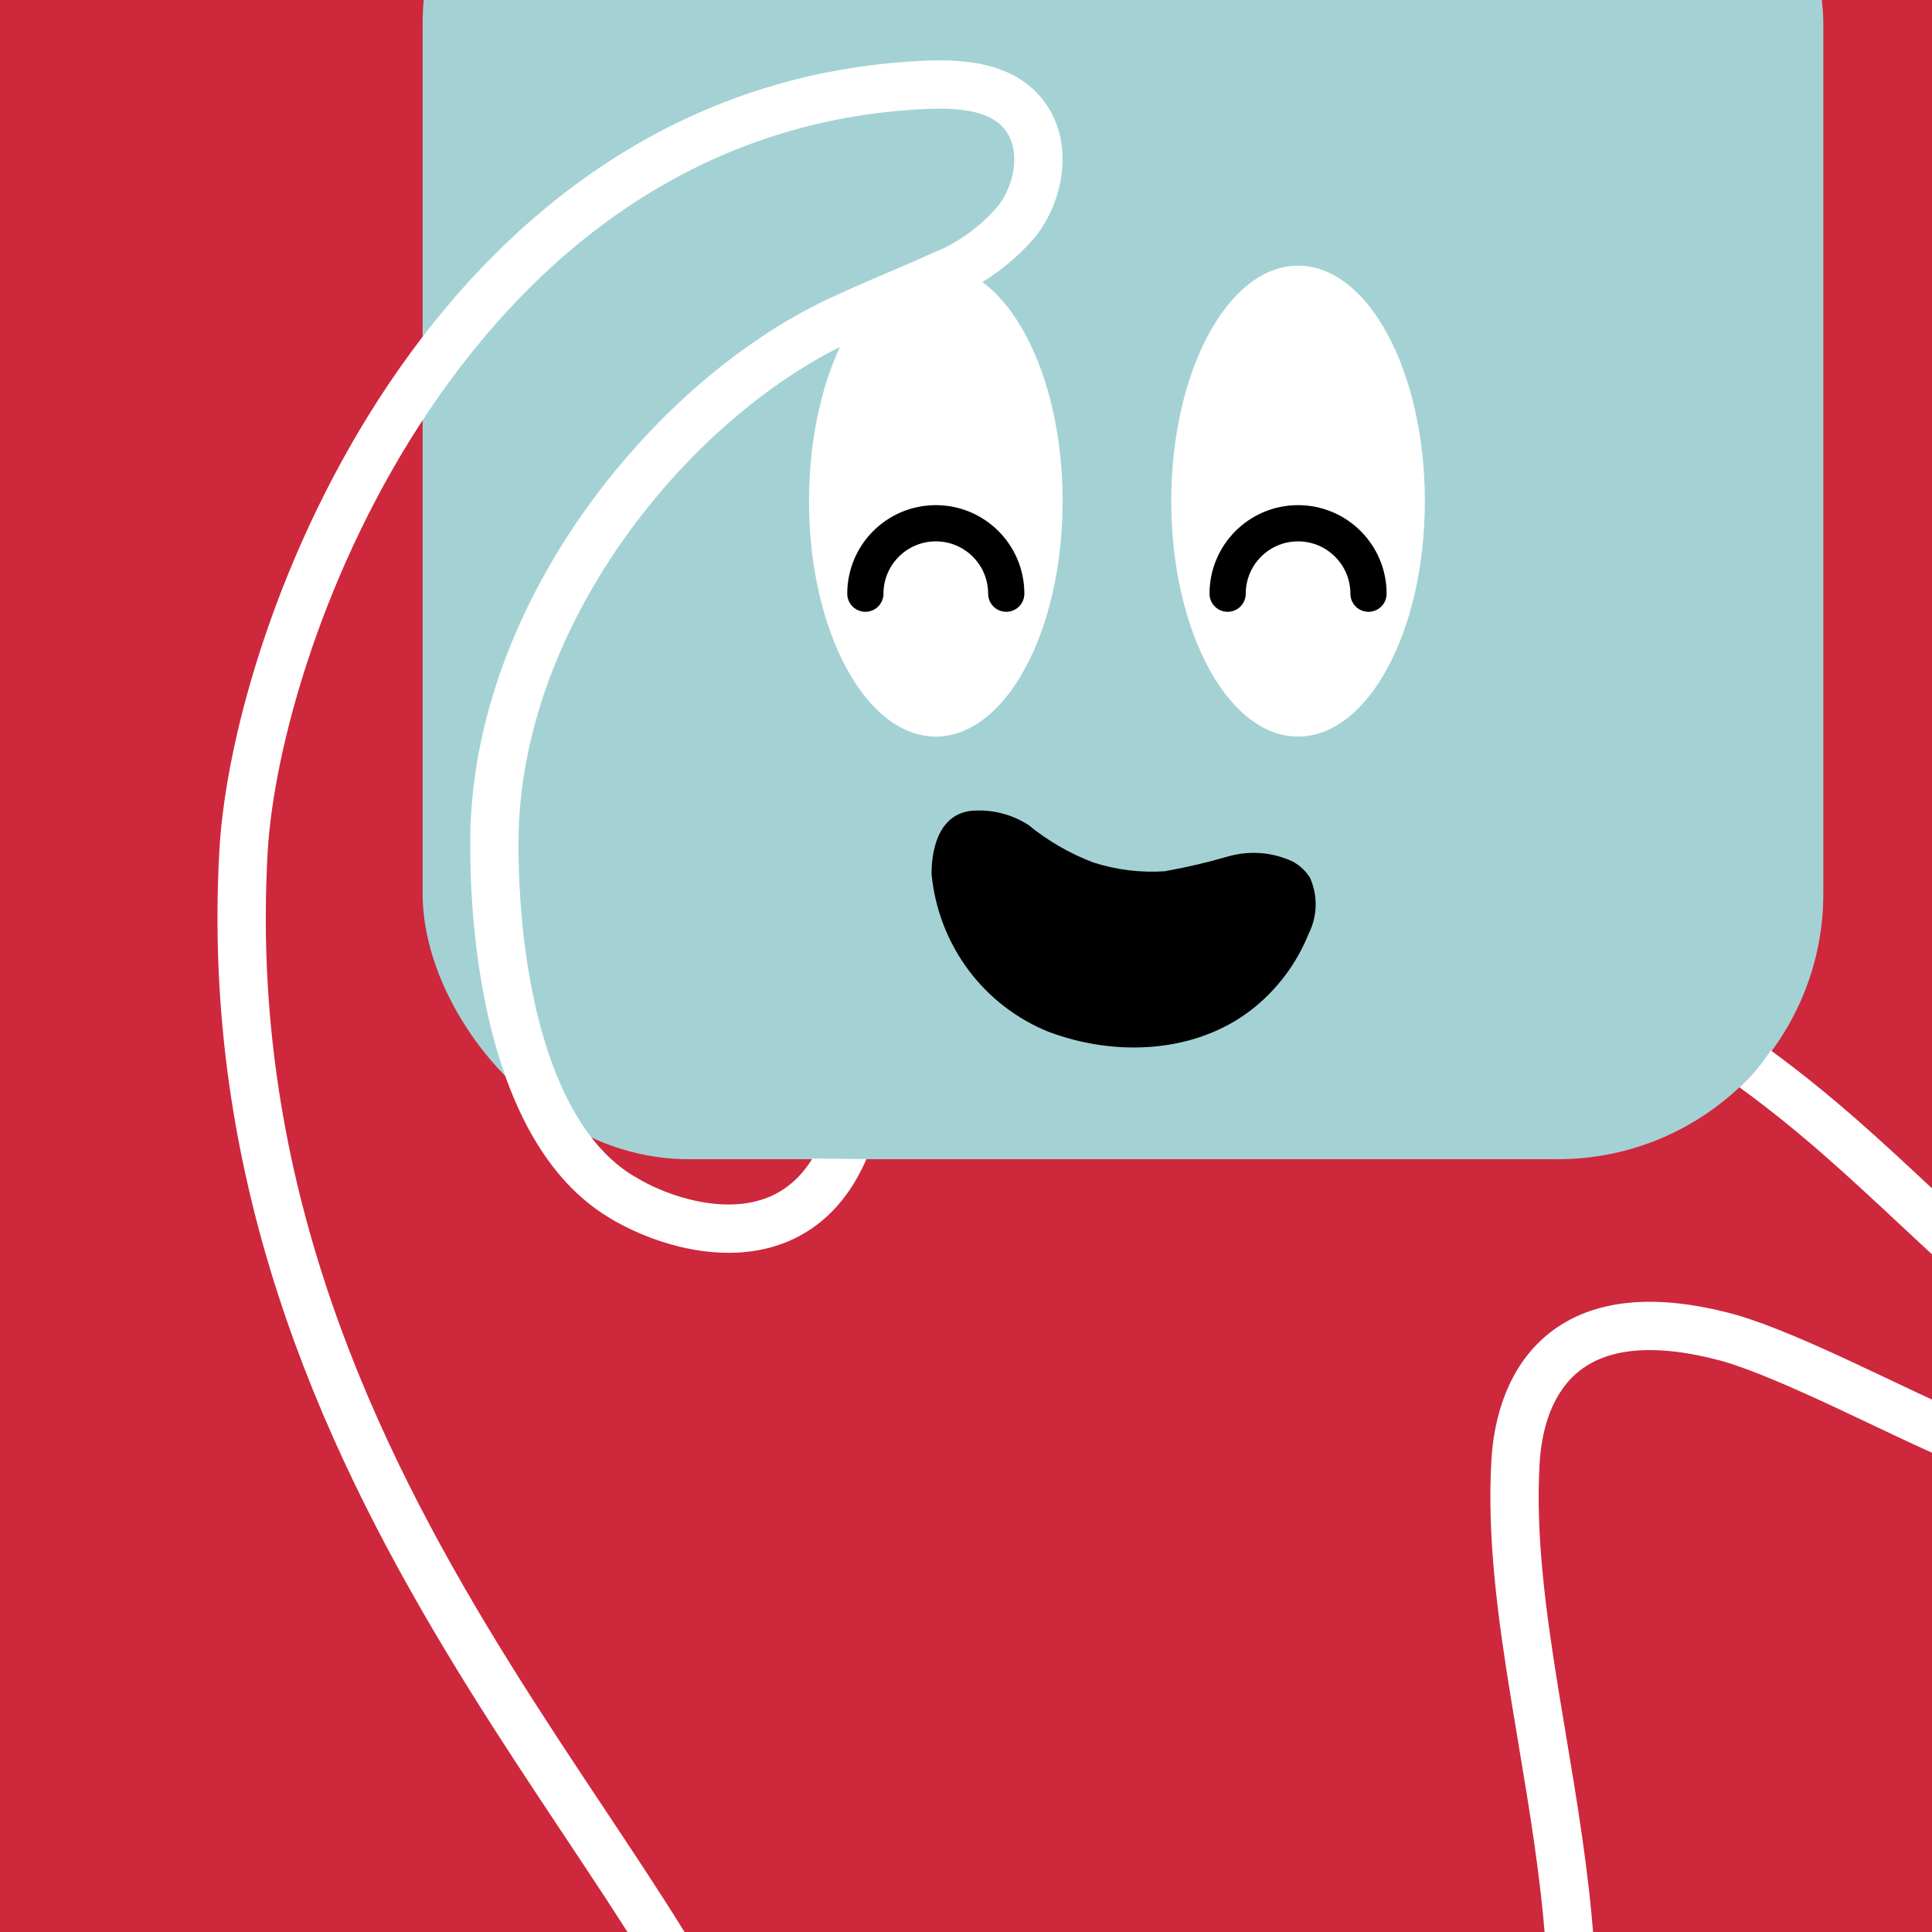 <svg width="48" height="48" viewBox="0 0 160 160" fill="none" xmlns="http://www.w3.org/2000/svg"><rect x="0" y="0" width="160" height="160" fill="#333333" stroke="none"/><g clip-path="url(#clip0_439_4262)">
<rect width="160" height="160" fill="#CE283D"/>
<rect x="35" y="-20" width="116" height="116" rx="22" fill="#A4D2D4"/>
</g>
<defs>
<clipPath id="clip0_439_4262">
<rect width="160" height="160" fill="white"/>
</clipPath>
</defs>
<path d="M77.148 72.382C77.421 75.264 78.475 78.011 80.193 80.32C81.911 82.628 84.228 84.41 86.888 85.469C92.371 87.515 98.923 87.246 103.598 83.656C105.722 82.015 107.374 79.827 108.38 77.323C108.742 76.604 108.94 75.812 108.957 75.006C108.974 74.201 108.811 73.402 108.479 72.671C108.116 72.106 107.615 71.645 107.024 71.332C105.37 70.571 103.503 70.423 101.747 70.915C100.007 71.422 98.241 71.835 96.458 72.153C94.463 72.287 92.463 72.042 90.561 71.432C88.609 70.695 86.788 69.644 85.169 68.319C83.864 67.481 82.336 67.065 80.788 67.127C77.985 67.188 77.143 69.911 77.148 72.382Z" fill="black"/>
<path d="M77.5 61C83.299 61 88 52.27 88 41.5C88 30.73 83.299 22 77.5 22C71.701 22 67 30.73 67 41.5C67 52.27 71.701 61 77.5 61Z" fill="white"/>
<path d="M83.333 49.167C83.333 45.945 80.722 43.334 77.5 43.334C74.278 43.334 71.666 45.945 71.666 49.167" stroke="black" stroke-width="3" stroke-linecap="round"/>
<path d="M107.5 61C113.299 61 118 52.27 118 41.5C118 30.73 113.299 22 107.5 22C101.701 22 97 30.73 97 41.5C97 52.27 101.701 61 107.5 61Z" fill="white"/>
<path d="M113.333 49.167C113.333 45.945 110.721 43.334 107.5 43.334C104.278 43.334 101.667 45.945 101.667 49.167" stroke="black" stroke-width="3" stroke-linecap="round"/>
<g clip-path="url(#clip0_439_7145)">
<path fill-rule="evenodd" clip-rule="evenodd" d="M67.284 95.941C66.583 97.076 65.787 97.875 64.965 98.438C63.772 99.253 62.407 99.649 60.954 99.735C57.983 99.911 54.841 98.771 52.867 97.622C51.912 97.066 50.688 97.389 50.132 98.344C49.577 99.299 49.9 100.523 50.854 101.079C53.26 102.479 57.188 103.965 61.191 103.728C63.226 103.608 65.324 103.038 67.223 101.739C69.077 100.472 70.631 98.584 71.753 95.988C70.195 95.98 68.707 95.965 67.284 95.941ZM144.05 90.042C149.113 93.724 153.03 97.381 157.206 101.28C158.326 102.326 159.465 103.389 160.649 104.474C161.463 105.221 162.728 105.166 163.475 104.352C164.221 103.537 164.166 102.272 163.352 101.526C162.218 100.487 161.113 99.454 160.012 98.426C155.883 94.569 151.827 90.781 146.653 86.99C146.044 87.913 145.349 88.764 144.557 89.557C144.391 89.723 144.222 89.885 144.05 90.042ZM143.792 108.892C139.387 107.678 135.839 107.538 132.983 108.2C130.091 108.87 128.027 110.336 126.595 112.098C123.826 115.509 123.574 119.857 123.504 121.086L123.504 121.089C123.15 127.443 124.061 134.083 125.146 140.757C125.339 141.946 125.538 143.136 125.737 144.327L125.738 144.329C126.666 149.888 127.6 155.474 128.005 161.143C128.084 162.244 129.041 163.074 130.142 162.995C131.244 162.916 132.073 161.959 131.995 160.858C131.575 154.983 130.604 149.173 129.673 143.609L129.673 143.608C129.476 142.432 129.282 141.267 129.094 140.115C128.01 133.447 127.171 127.188 127.497 121.311C127.567 120.089 127.817 116.94 129.701 114.62C130.597 113.516 131.899 112.557 133.886 112.097C135.907 111.629 138.747 111.653 142.715 112.744C145.125 113.448 148.436 114.9 151.866 116.498C152.944 117.001 154.035 117.518 155.103 118.025C157.36 119.095 159.512 120.116 161.218 120.841C162.235 121.273 163.409 120.799 163.841 119.782C164.273 118.766 163.799 117.591 162.782 117.159C161.153 116.467 159.13 115.508 156.923 114.461L156.923 114.461C155.837 113.945 154.706 113.409 153.555 112.873C150.148 111.285 146.567 109.7 143.82 108.9L143.806 108.896L143.792 108.892Z" fill="white"/>
<path d="M62.241 177C58.228 155.519 17.16 123.612 20.169 70.475C21.203 52.295 37.224 9.423 75.768 7.071C79.379 6.845 83.663 6.958 85.399 10.463C86.613 12.939 85.87 16.173 84.225 18.309C82.47 20.354 80.311 21.904 77.925 22.832C75.316 24.03 72.648 25.07 70.049 26.291C56.051 32.545 41.112 50.472 40.942 69.483C40.886 76.039 41.83 86.689 46.247 93.771C47.708 96.114 49.55 98.066 51.861 99.35" stroke="white" stroke-width="4" stroke-miterlimit="10" stroke-linecap="round"/>
</g>
<defs>
<clipPath id="clip0_439_7145">
<rect width="160" height="160" fill="white"/>
</clipPath>
</defs>
</svg>